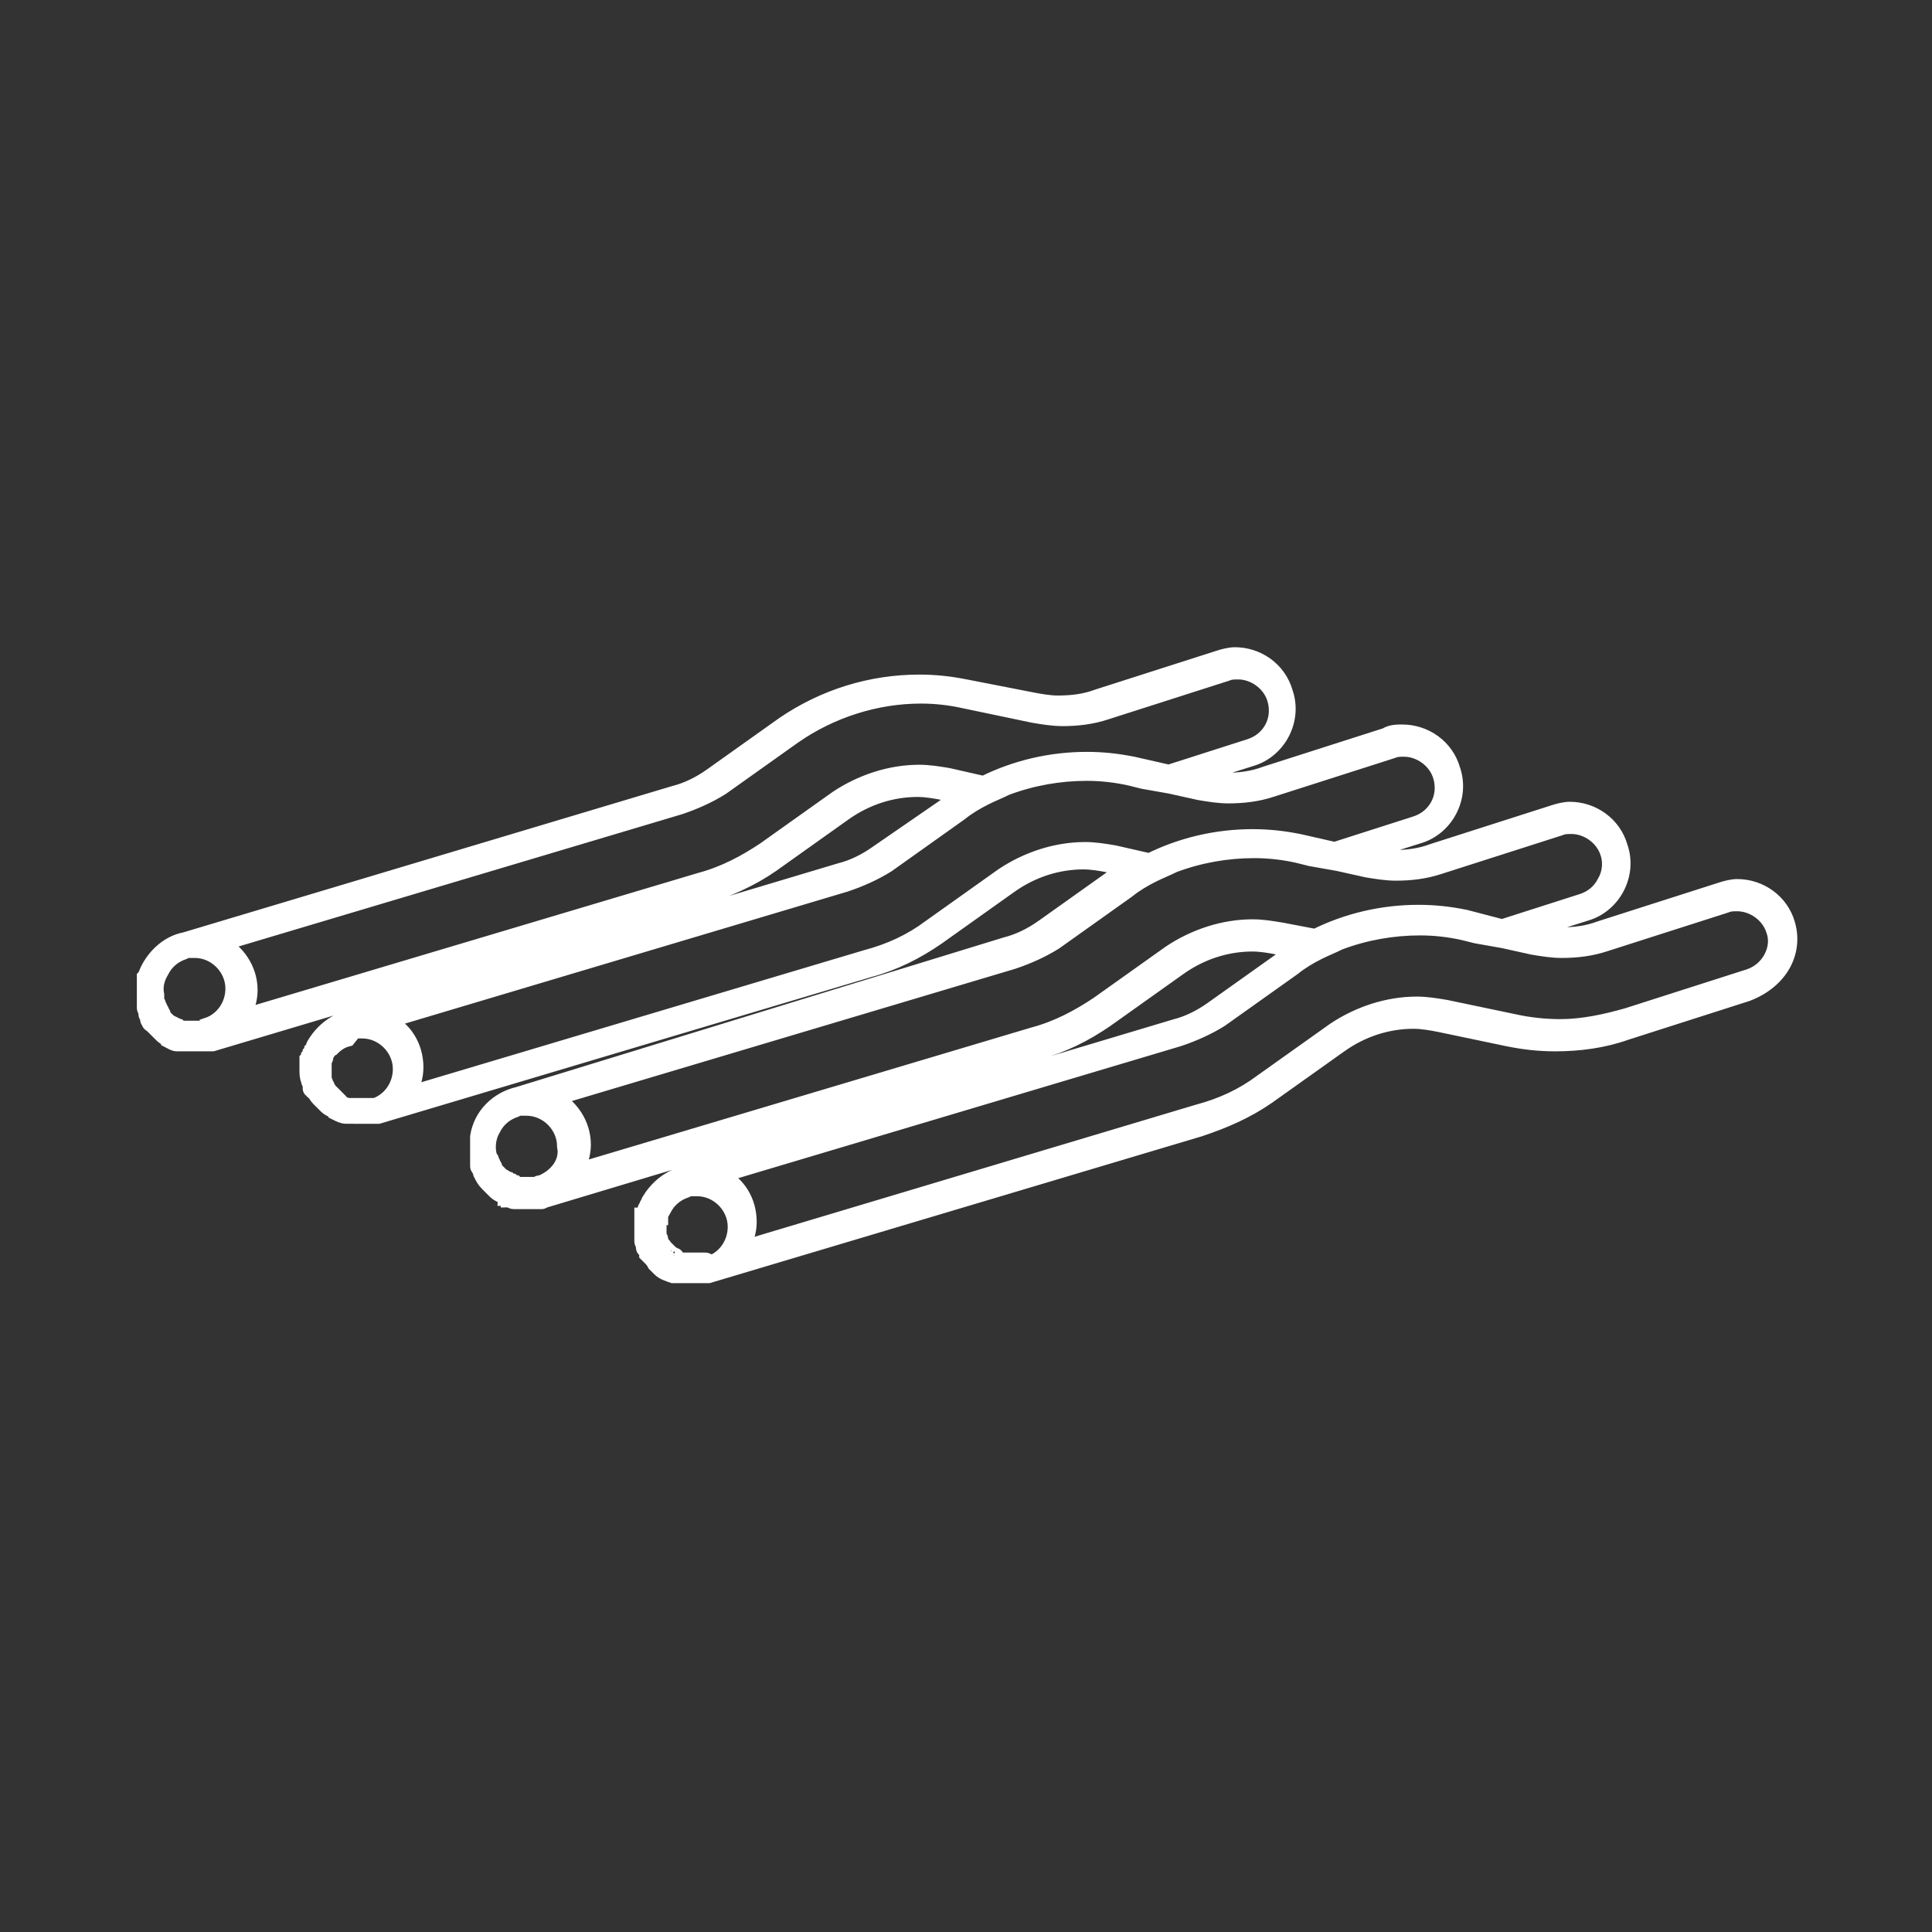 <?xml version="1.0" encoding="utf-8"?>
<!-- Generator: Adobe Illustrator 27.6.1, SVG Export Plug-In . SVG Version: 6.00 Build 0)  -->
<svg version="1.1" id="Livello_1" xmlns="http://www.w3.org/2000/svg" xmlns:xlink="http://www.w3.org/1999/xlink" x="0px" y="0px"
	 viewBox="0 0 120 120" style="enable-background:new 0 0 120 120;" xml:space="preserve">
<rect x="0" y="0" width="120" height="120" fill="#333333" stroke="none"/>
<style type="text/css">
	.stewgwegwfqwwqfqw{fill:#FFFFFF;stroke:#FFFFFF;stroke-miterlimit:10;}
	.stweggfbcbdvssas{fill:#FFFFFF;stroke:#FFFFFF;stroke-width:0.258;stroke-miterlimit:10;}
</style>
<g>
	<g>
		<path class="stewgwegwfqwwqfqw" d="M108.6,60.7l-7.5,2.4c-1.4,0.4-2.8,0.7-4.2,0.7c-0.9,0-1.9-0.1-2.8-0.3l-4.3-0.9c-0.6-0.1-1.2-0.2-1.8-0.2
			c-1.8,0-3.6,0.6-5.1,1.6l-4.5,3.2c-1.2,0.9-2.5,1.5-4,1.9L46,77.6c0.3-0.5,0.5-1.1,0.5-1.7c0-1.3-0.7-2.4-1.8-2.9l28.5-8.5
			c0.9-0.3,1.8-0.7,2.6-1.2l4.5-3.2c0.5-0.4,1-0.7,1.6-1c0.4-0.2,0.9-0.4,1.3-0.6c1.6-0.6,3.3-0.9,5-0.9c0.9,0,1.8,0.1,2.7,0.3
			l0.8,0.2l1.7,0.3l1.8,0.4c0.6,0.1,1.2,0.2,1.8,0.2c0.9,0,1.8-0.1,2.7-0.4l7.5-2.4c0.2-0.1,0.5-0.1,0.7-0.1c1,0,2,0.7,2.3,1.7
			C110.6,58.9,109.9,60.3,108.6,60.7 M43.8,78.3L43.8,78.3c-0.1,0-0.1,0-0.2,0h-0.1c-0.1,0-0.1,0-0.2,0c-0.1,0-0.1,0-0.2,0l0,0
			c-0.1,0-0.1,0-0.2,0c-0.1,0-0.1,0-0.2,0c-0.1,0-0.1,0-0.2,0l0,0c-0.1,0-0.1,0-0.2,0l0,0c-0.1,0-0.1,0-0.2-0.1
			c-0.1,0-0.1-0.1-0.2-0.1c0.1,0,0.1-0.1,0-0.1s-0.1-0.1-0.2-0.1l0,0l-0.1-0.1l0,0l-0.1-0.1l-0.1-0.1l-0.1-0.1
			c-0.1-0.1-0.1-0.2-0.2-0.2c0-0.1-0.1-0.2-0.1-0.3c0-0.1,0-0.1-0.1-0.2c0-0.1,0-0.1,0-0.2s0-0.1,0-0.2s0-0.2,0-0.2l0,0l0,0
			c0-0.1,0-0.2,0-0.2c0-0.1,0-0.2,0-0.2l0,0c0-0.1,0-0.2,0.1-0.2l0,0c0-0.2,0.1-0.3,0.2-0.5c0.3-0.6,0.8-1,1.4-1.2l0.2-0.1
			c0.2,0,0.3,0,0.5,0c1.3,0,2.4,1.1,2.4,2.4c0,1.1-0.7,2-1.6,2.3C43.9,78.3,43.9,78.3,43.8,78.3 M79.6,57.8
			c-0.6-0.1-1.2-0.2-1.8-0.2c-1.8,0-3.6,0.6-5.1,1.6l-4.5,3.2c-1.2,0.8-2.5,1.5-4,1.9l-28.5,8.5c0.3-0.5,0.5-1.1,0.5-1.7
			c0-1.3-0.8-2.4-1.8-2.9l28.5-8.5c0.9-0.3,1.8-0.7,2.6-1.2l4.5-3.2c0.5-0.4,1-0.7,1.6-1c0.4-0.2,0.9-0.4,1.3-0.6
			c1.6-0.6,3.3-0.9,5-0.9c0.9,0,1.8,0.1,2.7,0.3l0.8,0.2l1.7,0.3l1.8,0.4c0.6,0.1,1.2,0.2,1.8,0.2c0.9,0,1.8-0.1,2.7-0.4l7.5-2.4
			c0.2-0.1,0.5-0.1,0.7-0.1c1,0,2,0.7,2.3,1.7c0.2,0.6,0.1,1.3-0.2,1.8c-0.3,0.6-0.8,1-1.4,1.2l-5,1.6L91,57c-1-0.2-1.9-0.3-2.9-0.3
			c-2.2,0-4.4,0.5-6.4,1.5L79.6,57.8z M33.6,73.5C33.5,73.5,33.5,73.5,33.6,73.5c-0.1,0-0.2,0-0.2,0.1c0,0,0,0-0.1,0h-0.1
			c-0.1,0-0.1,0-0.2,0c-0.1,0-0.1,0-0.2,0l0,0c-0.1,0-0.1,0-0.2,0l0,0c-0.1,0-0.1,0-0.2,0l0,0c-0.1,0-0.1,0-0.2,0
			c-0.1,0-0.1,0-0.2-0.1c-0.1,0-0.1,0-0.2-0.1c-0.1,0-0.1,0-0.2-0.1c-0.1,0-0.1-0.1-0.2-0.1c-0.1-0.1-0.2-0.1-0.3-0.2L31,72.9
			l-0.1-0.1l0,0l-0.1-0.1l0,0c0,0-0.1-0.1-0.1-0.2s-0.1-0.1-0.1-0.2s-0.1-0.1-0.1-0.2s0-0.1-0.1-0.2c-0.2-0.6-0.1-1.3,0.2-1.8
			c0.3-0.6,0.8-1,1.4-1.2l0.2-0.1c0.2,0,0.3,0,0.5,0c1.3,0,2.4,1.1,2.4,2.4C35.3,72.2,34.6,73.1,33.6,73.5L33.6,73.5 M69.2,53
			c-0.6-0.1-1.2-0.2-1.8-0.2c-1.8,0-3.6,0.6-5.1,1.6l-4.5,3.2c-1.2,0.9-2.5,1.5-4,1.9L25.3,68c0.3-0.5,0.5-1.1,0.5-1.7
			c0-1.3-0.7-2.4-1.8-2.9l28.5-8.5c0.9-0.3,1.8-0.7,2.6-1.2l4.5-3.2c0.5-0.4,1-0.7,1.6-1c0.4-0.2,0.9-0.4,1.3-0.6
			c1.6-0.6,3.3-0.9,5-0.9c0.9,0,1.8,0.1,2.7,0.3l0.8,0.2l1.7,0.3l1.8,0.4c0.6,0.1,1.2,0.2,1.8,0.2c0.9,0,1.8-0.1,2.7-0.4l7.5-2.4
			c0.2-0.1,0.5-0.1,0.7-0.1c1,0,2,0.7,2.3,1.7c0.4,1.3-0.3,2.6-1.6,3l-5,1.6l-2.2-0.5c-1-0.2-1.9-0.3-2.9-0.3
			c-2.2,0-4.4,0.5-6.4,1.5L69.2,53z M23,68.7c-0.1,0-0.1,0-0.2,0s-0.1,0-0.2,0s-0.1,0-0.2,0l0,0c-0.1,0-0.1,0-0.2,0s-0.1,0-0.2,0
			s-0.1,0-0.2,0l0,0c-0.1,0-0.1,0-0.2,0l0,0c-0.1,0-0.2-0.1-0.3-0.1c0,0-0.1,0-0.1-0.1c-0.1-0.1-0.2-0.1-0.2-0.2l-0.1-0.1l-0.1-0.1
			c-0.1-0.1-0.2-0.2-0.3-0.3l0,0l-0.1-0.1l0,0c0-0.1-0.1-0.1-0.1-0.2c0,0,0-0.1-0.1-0.1l0,0v-0.1c0-0.1-0.1-0.2-0.1-0.3v-0.1
			c0-0.1,0-0.1,0-0.2s0-0.1,0-0.2l0,0v-0.1v-0.1v-0.1v-0.1V66v-0.1c0-0.1,0.1-0.1,0.1-0.2v-0.1l0,0c0.1-0.2,0.2-0.4,0.4-0.5l0,0
			c0.3-0.3,0.6-0.5,1-0.6L22,64c0.2,0,0.3,0,0.5,0c1.3,0,2.4,1.1,2.4,2.4c0,1.1-0.7,2-1.6,2.3C23.2,68.7,23.1,68.7,23,68.7
			 M58.9,48.2c-0.6-0.1-1.2-0.2-1.8-0.2c-1.8,0-3.6,0.6-5.1,1.6l-4.5,3.2c-1.2,0.8-2.5,1.5-4,1.9L15,63.2c0.3-0.5,0.5-1.1,0.5-1.7
			c0-1.3-0.8-2.4-1.8-2.9l28.5-8.5c0.9-0.3,1.8-0.7,2.6-1.2l4.5-3.2c2.3-1.6,5.1-2.5,7.9-2.5c0.9,0,1.8,0.1,2.7,0.3l4.3,0.9
			c0.6,0.1,1.2,0.2,1.8,0.2c0.9,0,1.8-0.1,2.7-0.4l7.5-2.4c0.2-0.1,0.5-0.1,0.7-0.1c1,0,2,0.7,2.3,1.7c0.4,1.3-0.3,2.6-1.6,3l-5,1.6
			l-2.2-0.5c-1-0.2-1.9-0.3-2.9-0.3c-2.2,0-4.4,0.5-6.4,1.5L58.9,48.2z M12.8,63.9h-0.1c0,0,0,0-0.1,0h-0.1c-0.1,0-0.1,0-0.2,0
			c-0.1,0-0.1,0-0.2,0l0,0c-0.1,0-0.1,0-0.2,0c-0.1,0-0.1,0-0.2,0c-0.1,0-0.1,0-0.2,0l0,0c-0.1,0-0.1,0-0.2,0l0,0
			c-0.1,0-0.1,0-0.2-0.1c-0.1,0-0.1-0.1-0.2-0.1c-0.1,0-0.1-0.1-0.2-0.1c-0.1,0-0.1-0.1-0.2-0.1l0,0l-0.1-0.1l0,0l-0.1-0.1l-0.1-0.1
			c0,0-0.1-0.1-0.1-0.2c0-0.1-0.1-0.1-0.1-0.2c0-0.1-0.1-0.1-0.1-0.2c0-0.1-0.1-0.1-0.1-0.2c0-0.1,0-0.1-0.1-0.2c0-0.1,0-0.1,0-0.2
			c0-0.1,0-0.1,0-0.2c-0.1-0.5,0-1,0.3-1.5c0.3-0.6,0.8-1,1.4-1.2l0.2-0.1l0,0c0.2,0,0.3,0,0.5,0c1.3,0,2.4,1.1,2.4,2.4
			c0,1.1-0.7,2-1.6,2.3C12.9,63.9,12.9,63.9,12.8,63.9 M111,57.4c-0.4-1.4-1.7-2.3-3.1-2.3c-0.3,0-0.7,0.1-1,0.2l-7.5,2.4
			c-0.8,0.3-1.6,0.4-2.5,0.4c-0.5,0-1.1-0.1-1.6-0.2L95,57.8l3.5-1.1c1.7-0.5,2.7-2.4,2.1-4.1c-0.4-1.4-1.7-2.3-3.1-2.3
			c-0.3,0-0.7,0.1-1,0.2L89,52.9c-0.8,0.3-1.6,0.4-2.5,0.4c-0.5,0-1.1-0.1-1.6-0.2L84.6,53l3.5-1.1c1.7-0.5,2.7-2.4,2.1-4.1
			c-0.4-1.4-1.7-2.3-3.1-2.3c-0.3,0-0.7,0-1,0.2l-7.5,2.4c-0.8,0.3-1.6,0.4-2.5,0.4c-0.5,0-1.1-0.1-1.6-0.2l-0.3-0.1l3.5-1.1
			c1.7-0.5,2.7-2.4,2.1-4.1c-0.4-1.4-1.7-2.3-3.1-2.3c-0.3,0-0.7,0.1-1,0.2l-7.5,2.4c-0.8,0.3-1.6,0.4-2.5,0.4
			c-0.5,0-1.1-0.1-1.6-0.2L60,42.7c-1-0.2-1.9-0.3-2.9-0.3c-3,0-5.9,0.9-8.4,2.6l-4.5,3.2c-0.7,0.5-1.5,0.9-2.3,1.1l-30.4,9.1l0,0
			c-1.1,0.2-2,1.1-2.4,2.1c0,0.1,0,0.1-0.1,0.2l0,0c0,0.1,0,0.2,0,0.3l0,0v0.1c0,0,0,0,0,0.1c0,0,0,0,0,0.1v0.1v0.1c0,0,0,0,0,0.1
			c0,0,0,0,0,0.1l0,0l0,0c0,0,0,0,0,0.1l0,0v0.1V62v0.1c0,0.1,0,0.1,0,0.1c0,0.1,0,0.1,0,0.1s0,0,0,0.1c0,0,0,0,0,0.1c0,0,0,0,0,0.1
			s0.1,0.2,0.1,0.3V63c0,0,0,0.1,0.1,0.1c0,0,0,0,0,0.1v0.1c0,0.1,0.1,0.2,0.1,0.2s0,0.1,0.1,0.1c0,0,0,0,0.1,0.1l0.1,0.1l0.1,0.1
			l0,0L9.8,64l0.1,0.1l0.1,0.1c0.1,0.1,0.2,0.2,0.4,0.3c0,0,0.1,0,0.1,0.1c0.2,0.1,0.3,0.2,0.5,0.2h0.1h0.1h0.1l0,0h0.1
			c0.1,0,0.1,0,0.2,0c0.1,0,0.1,0,0.2,0l0,0c0.1,0,0.1,0,0.2,0c0.1,0,0.1,0,0.2,0l0,0c0.2,0,0.3,0,0.5,0h0.1h0.1l0,0c0,0,0,0,0.1,0
			h0.1h0.1l30.5-9.1c1.5-0.5,2.9-1.1,4.2-2l4.5-3.2c1.4-1,3-1.5,4.6-1.5c0.5,0,1.1,0.1,1.6,0.2l1.2,0.2c-0.3,0.2-0.5,0.3-0.8,0.5
			L54.5,53c-0.7,0.5-1.5,0.9-2.3,1.1l-30.4,9.1l0,0c-0.9,0.2-1.7,0.8-2.2,1.6c0,0.1-0.1,0.1-0.1,0.2l0,0c0,0.1,0,0.1-0.1,0.2l0,0
			c0,0.1,0,0.1-0.1,0.2c0,0.1,0,0.1-0.1,0.2l0,0c0,0.1,0,0.1-0.1,0.2c0,0.1,0,0.2,0,0.2c0,0.1,0,0.2,0,0.3v0.1l0,0
			c0,0.3,0,0.5,0.1,0.7c0,0.1,0,0.1,0.1,0.2v0.1v0.1v0.1c0,0,0,0.1,0.1,0.1c0,0,0,0.1,0.1,0.1c0.1,0.1,0.2,0.3,0.3,0.4l0.1,0.1
			l0.1,0.1l0.1,0.1l0.1,0.1l0.1,0.1c0.1,0.1,0.3,0.2,0.5,0.3c0,0,0.1,0,0.1,0.1c0.2,0.1,0.4,0.2,0.6,0.2h0.1h0.1c0.1,0,0.1,0,0.2,0
			H22c0.1,0,0.1,0,0.2,0s0.1,0,0.2,0l0,0c0.2,0,0.3,0,0.5,0H23c0.1,0,0.1,0,0.2,0s0.1,0,0.2,0l0,0h0.1L54,60.2
			c1.5-0.4,2.9-1.1,4.2-2l4.5-3.2c1.4-1,3-1.5,4.6-1.5c0.5,0,1.1,0.1,1.6,0.2l1.2,0.2c-0.3,0.2-0.5,0.3-0.8,0.5l-4.5,3.2
			c-0.7,0.5-1.5,0.9-2.3,1.1L32.2,68l0,0c-1.3,0.3-2.3,1.3-2.5,2.6c0,0.1,0,0.2,0,0.3c0,0.1,0,0.2,0,0.3c0,0,0,0,0,0.1
			c0,0,0,0,0,0.1l0,0l0,0c0,0.1,0,0.1,0,0.2s0,0.2,0,0.3c0,0,0,0,0,0.1l0,0c0,0.1,0,0.1,0,0.2c0,0,0,0,0,0.1c0,0,0,0,0,0.1
			s0,0.1,0.1,0.2c0,0.1,0.1,0.2,0.1,0.3c0.1,0.2,0.2,0.4,0.4,0.6l0.1,0.1c0.1,0.1,0.2,0.2,0.3,0.3l0.1,0.1c0.1,0.1,0.3,0.2,0.5,0.3
			c0,0,0.1,0,0.1,0.1h0.1c0,0,0.1,0,0.1,0.1c0.1,0,0.2,0.1,0.3,0.1H32h0.1c0.1,0,0.1,0,0.2,0c0,0,0,0,0.1,0h0.1c0.1,0,0.1,0,0.2,0
			c0.1,0,0.1,0,0.2,0l0,0c0.2,0,0.4,0,0.5,0h0.1h0.1c0.1,0,0.1,0,0.2-0.1h0.1l30.6-9.2c1.5-0.4,2.9-1.1,4.2-2l4.5-3.2
			c1.4-1,3-1.5,4.6-1.5c0.5,0,1.1,0.1,1.6,0.2l1.2,0.2c-0.3,0.2-0.5,0.3-0.8,0.5l-4.5,3.2c-0.7,0.5-1.5,0.9-2.3,1.1l-30.4,9.1l0,0
			c-0.9,0.2-1.7,0.8-2.2,1.6c0,0.1-0.1,0.1-0.1,0.2s-0.1,0.1-0.1,0.2s-0.1,0.1-0.1,0.2s0,0.1-0.1,0.2c0,0.1,0,0.2-0.1,0.2
			c0,0.1,0,0.1,0,0.2v0.1v0.1V76c0,0,0,0,0,0.1c0,0,0,0,0,0.1s0,0.2,0,0.2c0,0.1,0,0.2,0,0.2c0,0.1,0,0.1,0,0.1c0,0.1,0,0.1,0,0.1
			s0,0,0,0.1c0,0,0,0,0,0.1c0,0,0,0,0,0.1s0.1,0.2,0.1,0.3v0.1c0,0,0,0.1,0.1,0.1c0,0.1,0.1,0.2,0.1,0.3l0.1,0.1l0.1,0.1
			c0.1,0.1,0.2,0.2,0.3,0.4l0.1,0.1l0.1,0.1l0.1,0.1c0.2,0.2,0.5,0.3,0.8,0.4h0.1H42h0.1l0,0h0.1c0.1,0,0.1,0,0.2,0
			c0.1,0,0.1,0,0.2,0l0,0c0.1,0,0.1,0,0.2,0c0.1,0,0.1,0,0.2,0l0,0c0.2,0,0.3,0,0.5,0h0.1h0.1l0,0c0,0,0,0,0.1,0h0.1H44l30.5-9.1
			c1.5-0.5,2.9-1.1,4.2-2l4.5-3.2c1.4-1,3-1.5,4.6-1.5c0.5,0,1.1,0.1,1.6,0.2l4.3,0.9c1,0.2,1.9,0.3,2.9,0.3c1.5,0,3-0.2,4.4-0.7
			l7.5-2.4C110.6,60.9,111.5,59.1,111,57.4"/>
	</g>
	<g>
		<path class="stweggfbcbdvssas" d="M108.6,60.7l-7.5,2.4c-1.4,0.4-2.8,0.7-4.2,0.7c-0.9,0-1.9-0.1-2.8-0.3l-4.3-0.9c-0.6-0.1-1.2-0.2-1.8-0.2
			c-1.8,0-3.6,0.6-5.1,1.6l-4.5,3.2c-1.2,0.9-2.5,1.5-4,1.9L46,77.6c0.3-0.5,0.5-1.1,0.5-1.7c0-1.3-0.7-2.4-1.8-2.9l28.5-8.5
			c0.9-0.3,1.8-0.7,2.6-1.2l4.5-3.2c0.5-0.4,1-0.7,1.6-1c0.4-0.2,0.9-0.4,1.3-0.6c1.6-0.6,3.3-0.9,5-0.9c0.9,0,1.8,0.1,2.7,0.3
			l0.8,0.2l1.7,0.3l1.8,0.4c0.6,0.1,1.2,0.2,1.8,0.2c0.9,0,1.8-0.1,2.7-0.4l7.5-2.4c0.2-0.1,0.5-0.1,0.7-0.1c1,0,2,0.7,2.3,1.7
			C110.6,58.9,109.9,60.3,108.6,60.7z M43.8,78.3L43.8,78.3c-0.1,0-0.1,0-0.2,0h-0.1c-0.1,0-0.1,0-0.2,0c-0.1,0-0.1,0-0.2,0l0,0
			c-0.1,0-0.1,0-0.2,0c-0.1,0-0.1,0-0.2,0c-0.1,0-0.1,0-0.2,0l0,0c-0.1,0-0.1,0-0.2,0l0,0c-0.1,0-0.1,0-0.2-0.1
			c-0.1,0-0.1-0.1-0.2-0.1c0.1,0,0.1-0.1,0-0.1s-0.1-0.1-0.2-0.1l0,0l-0.1-0.1l0,0l-0.1-0.1l-0.1-0.1l-0.1-0.1
			c-0.1-0.1-0.1-0.2-0.2-0.2c0-0.1-0.1-0.2-0.1-0.3c0-0.1,0-0.1-0.1-0.2c0-0.1,0-0.1,0-0.2s0-0.1,0-0.2s0-0.2,0-0.2l0,0l0,0
			c0-0.1,0-0.2,0-0.2c0-0.1,0-0.2,0-0.2l0,0c0-0.1,0-0.2,0.1-0.2l0,0c0-0.2,0.1-0.3,0.2-0.5c0.3-0.6,0.8-1,1.4-1.2l0.2-0.1
			c0.2,0,0.3,0,0.5,0c1.3,0,2.4,1.1,2.4,2.4c0,1.1-0.7,2-1.6,2.3C43.9,78.3,43.9,78.3,43.8,78.3z M79.6,57.8
			c-0.6-0.1-1.2-0.2-1.8-0.2c-1.8,0-3.6,0.6-5.1,1.6l-4.5,3.2c-1.2,0.8-2.5,1.5-4,1.9l-28.5,8.5c0.3-0.5,0.5-1.1,0.5-1.7
			c0-1.3-0.8-2.4-1.8-2.9l28.5-8.5c0.9-0.3,1.8-0.7,2.6-1.2l4.5-3.2c0.5-0.4,1-0.7,1.6-1c0.4-0.2,0.9-0.4,1.3-0.6
			c1.6-0.6,3.3-0.9,5-0.9c0.9,0,1.8,0.1,2.7,0.3l0.8,0.2l1.7,0.3l1.8,0.4c0.6,0.1,1.2,0.2,1.8,0.2c0.9,0,1.8-0.1,2.7-0.4l7.5-2.4
			c0.2-0.1,0.5-0.1,0.7-0.1c1,0,2,0.7,2.3,1.7c0.2,0.6,0.1,1.3-0.2,1.8c-0.3,0.6-0.8,1-1.4,1.2l-5,1.6L91,57c-1-0.2-1.9-0.3-2.9-0.3
			c-2.2,0-4.4,0.5-6.4,1.5L79.6,57.8z M33.6,73.5C33.5,73.5,33.5,73.5,33.6,73.5c-0.1,0-0.2,0-0.2,0.1c0,0,0,0-0.1,0h-0.1
			c-0.1,0-0.1,0-0.2,0c-0.1,0-0.1,0-0.2,0l0,0c-0.1,0-0.1,0-0.2,0l0,0c-0.1,0-0.1,0-0.2,0l0,0c-0.1,0-0.1,0-0.2,0
			c-0.1,0-0.1,0-0.2-0.1c-0.1,0-0.1,0-0.2-0.1c-0.1,0-0.1,0-0.2-0.1c-0.1,0-0.1-0.1-0.2-0.1c-0.1-0.1-0.2-0.1-0.3-0.2L31,72.9
			l-0.1-0.1l0,0l-0.1-0.1l0,0c0,0-0.1-0.1-0.1-0.2s-0.1-0.1-0.1-0.2s-0.1-0.1-0.1-0.2s0-0.1-0.1-0.2c-0.2-0.6-0.1-1.3,0.2-1.8
			c0.3-0.6,0.8-1,1.4-1.2l0.2-0.1c0.2,0,0.3,0,0.5,0c1.3,0,2.4,1.1,2.4,2.4C35.3,72.2,34.6,73.1,33.6,73.5L33.6,73.5z M69.2,53
			c-0.6-0.1-1.2-0.2-1.8-0.2c-1.8,0-3.6,0.6-5.1,1.6l-4.5,3.2c-1.2,0.9-2.5,1.5-4,1.9L25.3,68c0.3-0.5,0.5-1.1,0.5-1.7
			c0-1.3-0.7-2.4-1.8-2.9l28.5-8.5c0.9-0.3,1.8-0.7,2.6-1.2l4.5-3.2c0.5-0.4,1-0.7,1.6-1c0.4-0.2,0.9-0.4,1.3-0.6
			c1.6-0.6,3.3-0.9,5-0.9c0.9,0,1.8,0.1,2.7,0.3l0.8,0.2l1.7,0.3l1.8,0.4c0.6,0.1,1.2,0.2,1.8,0.2c0.9,0,1.8-0.1,2.7-0.4l7.5-2.4
			c0.2-0.1,0.5-0.1,0.7-0.1c1,0,2,0.7,2.3,1.7c0.4,1.3-0.3,2.6-1.6,3l-5,1.6l-2.2-0.5c-1-0.2-1.9-0.3-2.9-0.3
			c-2.2,0-4.4,0.5-6.4,1.5L69.2,53z M23,68.7c-0.1,0-0.1,0-0.2,0s-0.1,0-0.2,0s-0.1,0-0.2,0l0,0c-0.1,0-0.1,0-0.2,0s-0.1,0-0.2,0
			s-0.1,0-0.2,0l0,0c-0.1,0-0.1,0-0.2,0l0,0c-0.1,0-0.2-0.1-0.3-0.1c0,0-0.1,0-0.1-0.1c-0.1-0.1-0.2-0.1-0.2-0.2l-0.1-0.1l-0.1-0.1
			c-0.1-0.1-0.2-0.2-0.3-0.3l0,0l-0.1-0.1l0,0c0-0.1-0.1-0.1-0.1-0.2c0,0,0-0.1-0.1-0.1l0,0v-0.1c0-0.1-0.1-0.2-0.1-0.3v-0.1
			c0-0.1,0-0.1,0-0.2s0-0.1,0-0.2l0,0v-0.1v-0.1v-0.1v-0.1V66v-0.1c0-0.1,0.1-0.1,0.1-0.2v-0.1l0,0c0.1-0.2,0.2-0.4,0.4-0.5l0,0
			c0.3-0.3,0.6-0.5,1-0.6L22,64c0.2,0,0.3,0,0.5,0c1.3,0,2.4,1.1,2.4,2.4c0,1.1-0.7,2-1.6,2.3C23.2,68.7,23.1,68.7,23,68.7z
			 M58.9,48.2c-0.6-0.1-1.2-0.2-1.8-0.2c-1.8,0-3.6,0.6-5.1,1.6l-4.5,3.2c-1.2,0.8-2.5,1.5-4,1.9L15,63.2c0.3-0.5,0.5-1.1,0.5-1.7
			c0-1.3-0.8-2.4-1.8-2.9l28.5-8.5c0.9-0.3,1.8-0.7,2.6-1.2l4.5-3.2c2.3-1.6,5.1-2.5,7.9-2.5c0.9,0,1.8,0.1,2.7,0.3l4.3,0.9
			c0.6,0.1,1.2,0.2,1.8,0.2c0.9,0,1.8-0.1,2.7-0.4l7.5-2.4c0.2-0.1,0.5-0.1,0.7-0.1c1,0,2,0.7,2.3,1.7c0.4,1.3-0.3,2.6-1.6,3l-5,1.6
			l-2.2-0.5c-1-0.2-1.9-0.3-2.9-0.3c-2.2,0-4.4,0.5-6.4,1.5L58.9,48.2z M12.8,63.9h-0.1c0,0,0,0-0.1,0h-0.1c-0.1,0-0.1,0-0.2,0
			c-0.1,0-0.1,0-0.2,0l0,0c-0.1,0-0.1,0-0.2,0c-0.1,0-0.1,0-0.2,0c-0.1,0-0.1,0-0.2,0l0,0c-0.1,0-0.1,0-0.2,0l0,0
			c-0.1,0-0.1,0-0.2-0.1c-0.1,0-0.1-0.1-0.2-0.1c-0.1,0-0.1-0.1-0.2-0.1c-0.1,0-0.1-0.1-0.2-0.1l0,0l-0.1-0.1l0,0l-0.1-0.1l-0.1-0.1
			c0,0-0.1-0.1-0.1-0.2c0-0.1-0.1-0.1-0.1-0.2c0-0.1-0.1-0.1-0.1-0.2c0-0.1-0.1-0.1-0.1-0.2c0-0.1,0-0.1-0.1-0.2c0-0.1,0-0.1,0-0.2
			c0-0.1,0-0.1,0-0.2c-0.1-0.5,0-1,0.3-1.5c0.3-0.6,0.8-1,1.4-1.2l0.2-0.1l0,0c0.2,0,0.3,0,0.5,0c1.3,0,2.4,1.1,2.4,2.4
			c0,1.1-0.7,2-1.6,2.3C12.9,63.9,12.9,63.9,12.8,63.9z M111,57.4c-0.4-1.4-1.7-2.3-3.1-2.3c-0.3,0-0.7,0.1-1,0.2l-7.5,2.4
			c-0.8,0.3-1.6,0.4-2.5,0.4c-0.5,0-1.1-0.1-1.6-0.2L95,57.8l3.5-1.1c1.7-0.5,2.7-2.4,2.1-4.1c-0.4-1.4-1.7-2.3-3.1-2.3
			c-0.3,0-0.7,0.1-1,0.2L89,52.9c-0.8,0.3-1.6,0.4-2.5,0.4c-0.5,0-1.1-0.1-1.6-0.2L84.6,53l3.5-1.1c1.7-0.5,2.7-2.4,2.1-4.1
			c-0.4-1.4-1.7-2.3-3.1-2.3c-0.3,0-0.7,0-1,0.2l-7.5,2.4c-0.8,0.3-1.6,0.4-2.5,0.4c-0.5,0-1.1-0.1-1.6-0.2l-0.3-0.1l3.5-1.1
			c1.7-0.5,2.7-2.4,2.1-4.1c-0.4-1.4-1.7-2.3-3.1-2.3c-0.3,0-0.7,0.1-1,0.2l-7.5,2.4c-0.8,0.3-1.6,0.4-2.5,0.4
			c-0.5,0-1.1-0.1-1.6-0.2L60,42.7c-1-0.2-1.9-0.3-2.9-0.3c-3,0-5.9,0.9-8.4,2.6l-4.5,3.2c-0.7,0.5-1.5,0.9-2.3,1.1l-30.4,9.1l0,0
			c-1.1,0.2-2,1.1-2.4,2.1c0,0.1,0,0.1-0.1,0.2l0,0c0,0.1,0,0.2,0,0.3l0,0v0.1c0,0,0,0,0,0.1c0,0,0,0,0,0.1v0.1v0.1c0,0,0,0,0,0.1
			c0,0,0,0,0,0.1l0,0l0,0c0,0,0,0,0,0.1l0,0v0.1V62v0.1c0,0.1,0,0.1,0,0.1c0,0.1,0,0.1,0,0.1s0,0,0,0.1c0,0,0,0,0,0.1c0,0,0,0,0,0.1
			s0.1,0.2,0.1,0.3V63c0,0,0,0.1,0.1,0.1c0,0,0,0,0,0.1v0.1c0,0.1,0.1,0.2,0.1,0.2s0,0.1,0.1,0.1c0,0,0,0,0.1,0.1l0.1,0.1l0.1,0.1
			l0,0L9.8,64l0.1,0.1l0.1,0.1c0.1,0.1,0.2,0.2,0.4,0.3c0,0,0.1,0,0.1,0.1c0.2,0.1,0.3,0.2,0.5,0.2h0.1h0.1h0.1l0,0h0.1
			c0.1,0,0.1,0,0.2,0c0.1,0,0.1,0,0.2,0l0,0c0.1,0,0.1,0,0.2,0c0.1,0,0.1,0,0.2,0l0,0c0.2,0,0.3,0,0.5,0h0.1h0.1l0,0c0,0,0,0,0.1,0
			h0.1h0.1l30.5-9.1c1.5-0.5,2.9-1.1,4.2-2l4.5-3.2c1.4-1,3-1.5,4.6-1.5c0.5,0,1.1,0.1,1.6,0.2l1.2,0.2c-0.3,0.2-0.5,0.3-0.8,0.5
			L54.5,53c-0.7,0.5-1.5,0.9-2.3,1.1l-30.4,9.1l0,0c-0.9,0.2-1.7,0.8-2.2,1.6c0,0.1-0.1,0.1-0.1,0.2l0,0c0,0.1,0,0.1-0.1,0.2l0,0
			c0,0.1,0,0.1-0.1,0.2c0,0.1,0,0.1-0.1,0.2l0,0c0,0.1,0,0.1-0.1,0.2c0,0.1,0,0.2,0,0.2c0,0.1,0,0.2,0,0.3v0.1l0,0
			c0,0.3,0,0.5,0.1,0.7c0,0.1,0,0.1,0.1,0.2v0.1v0.1v0.1c0,0,0,0.1,0.1,0.1c0,0,0,0.1,0.1,0.1c0.1,0.1,0.2,0.3,0.3,0.4l0.1,0.1
			l0.1,0.1l0.1,0.1l0.1,0.1l0.1,0.1c0.1,0.1,0.3,0.2,0.5,0.3c0,0,0.1,0,0.1,0.1c0.2,0.1,0.4,0.2,0.6,0.2h0.1h0.1c0.1,0,0.1,0,0.2,0
			H22c0.1,0,0.1,0,0.2,0s0.1,0,0.2,0l0,0c0.2,0,0.3,0,0.5,0H23c0.1,0,0.1,0,0.2,0s0.1,0,0.2,0l0,0h0.1L54,60.2
			c1.5-0.4,2.9-1.1,4.2-2l4.5-3.2c1.4-1,3-1.5,4.6-1.5c0.5,0,1.1,0.1,1.6,0.2l1.2,0.2c-0.3,0.2-0.5,0.3-0.8,0.5l-4.5,3.2
			c-0.7,0.5-1.5,0.9-2.3,1.1L32.2,68l0,0c-1.3,0.3-2.3,1.3-2.5,2.6c0,0.1,0,0.2,0,0.3c0,0.1,0,0.2,0,0.3c0,0,0,0,0,0.1
			c0,0,0,0,0,0.1l0,0l0,0c0,0.1,0,0.1,0,0.2s0,0.2,0,0.3c0,0,0,0,0,0.1l0,0c0,0.1,0,0.1,0,0.2c0,0,0,0,0,0.1c0,0,0,0,0,0.1
			s0,0.1,0.1,0.2c0,0.1,0.1,0.2,0.1,0.3c0.1,0.2,0.2,0.4,0.4,0.6l0.1,0.1c0.1,0.1,0.2,0.2,0.3,0.3l0.1,0.1c0.1,0.1,0.3,0.2,0.5,0.3
			c0,0,0.1,0,0.1,0.1h0.1c0,0,0.1,0,0.1,0.1c0.1,0,0.2,0.1,0.3,0.1H32h0.1c0.1,0,0.1,0,0.2,0c0,0,0,0,0.1,0h0.1c0.1,0,0.1,0,0.2,0
			c0.1,0,0.1,0,0.2,0l0,0c0.2,0,0.4,0,0.5,0h0.1h0.1c0.1,0,0.1,0,0.2-0.1h0.1l30.6-9.2c1.5-0.4,2.9-1.1,4.2-2l4.5-3.2
			c1.4-1,3-1.5,4.6-1.5c0.5,0,1.1,0.1,1.6,0.2l1.2,0.2c-0.3,0.2-0.5,0.3-0.8,0.5l-4.5,3.2c-0.7,0.5-1.5,0.9-2.3,1.1l-30.4,9.1l0,0
			c-0.9,0.2-1.7,0.8-2.2,1.6c0,0.1-0.1,0.1-0.1,0.2s-0.1,0.1-0.1,0.2s-0.1,0.1-0.1,0.2s0,0.1-0.1,0.2c0,0.1,0,0.2-0.1,0.2
			c0,0.1,0,0.1,0,0.2v0.1v0.1V76c0,0,0,0,0,0.1c0,0,0,0,0,0.1s0,0.2,0,0.2c0,0.1,0,0.2,0,0.2c0,0.1,0,0.1,0,0.1c0,0.1,0,0.1,0,0.1
			s0,0,0,0.1c0,0,0,0,0,0.1c0,0,0,0,0,0.1s0.1,0.2,0.1,0.3v0.1c0,0,0,0.1,0.1,0.1c0,0.1,0.1,0.2,0.1,0.3l0.1,0.1l0.1,0.1
			c0.1,0.1,0.2,0.2,0.3,0.4l0.1,0.1l0.1,0.1l0.1,0.1c0.2,0.2,0.5,0.3,0.8,0.4h0.1H42h0.1l0,0h0.1c0.1,0,0.1,0,0.2,0
			c0.1,0,0.1,0,0.2,0l0,0c0.1,0,0.1,0,0.2,0c0.1,0,0.1,0,0.2,0l0,0c0.2,0,0.3,0,0.5,0h0.1h0.1l0,0c0,0,0,0,0.1,0h0.1H44l30.5-9.1
			c1.5-0.5,2.9-1.1,4.2-2l4.5-3.2c1.4-1,3-1.5,4.6-1.5c0.5,0,1.1,0.1,1.6,0.2l4.3,0.9c1,0.2,1.9,0.3,2.9,0.3c1.5,0,3-0.2,4.4-0.7
			l7.5-2.4C110.6,60.9,111.5,59.1,111,57.4z"/>
	</g>
</g>
</svg>
